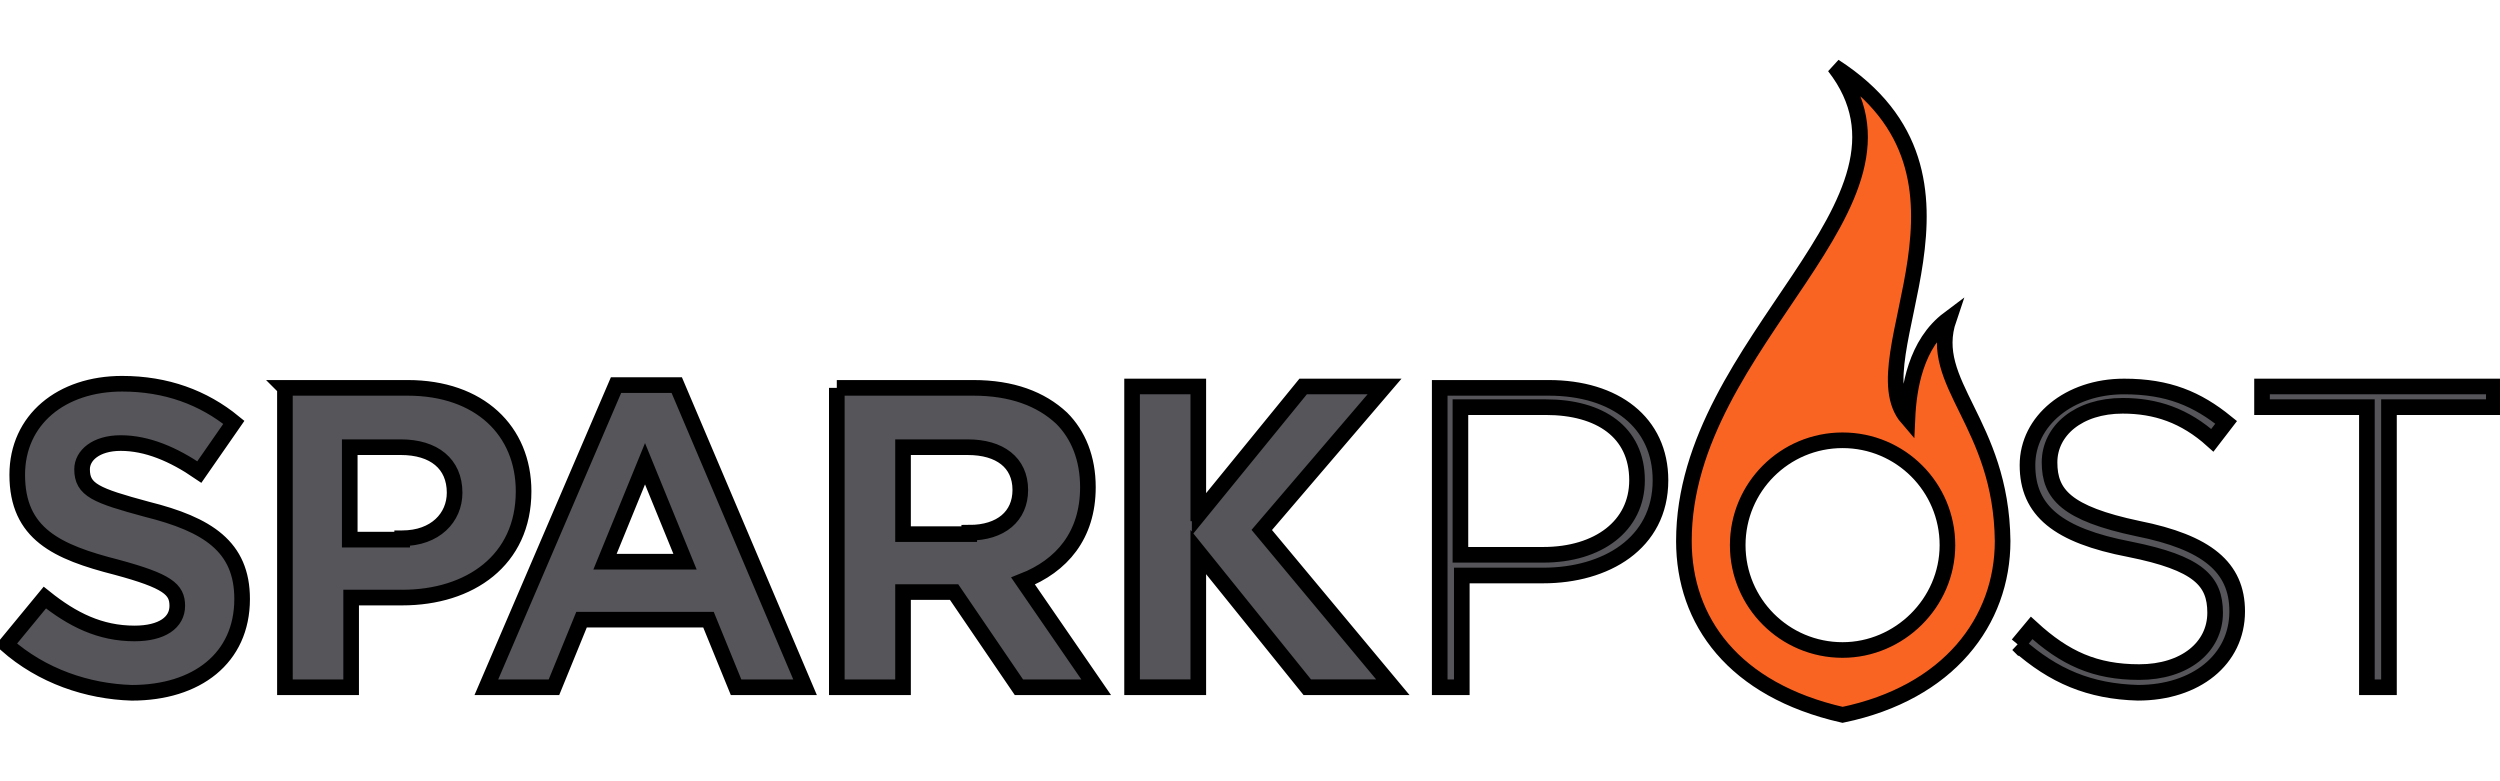 <?xml version="1.0"?>
<svg width="160" height="50" xmlns="http://www.w3.org/2000/svg" xmlns:svg="http://www.w3.org/2000/svg">
 <g>
  <title>Layer 1</title>
  <g stroke="null" id="svg_1">
   <path stroke="null" id="svg_2" d="m0.397,41.247l2.472,-3.002c1.766,1.413 3.532,2.296 5.74,2.296c1.766,0 2.737,-0.706 2.737,-1.766l0,0c0,-1.06 -0.618,-1.589 -3.885,-2.472c-3.797,-0.971 -6.358,-2.119 -6.358,-5.916l0,0c0,-3.532 2.826,-5.828 6.711,-5.828c2.826,0 5.21,0.883 7.152,2.472l-2.208,3.179c-1.678,-1.148 -3.355,-1.854 -5.033,-1.854c-1.589,0 -2.472,0.795 -2.472,1.678l0,0c0,1.325 0.883,1.678 4.15,2.561c3.885,0.971 6.093,2.384 6.093,5.74l0,0c0,3.797 -2.914,6.004 -7.064,6.004c-2.826,-0.088 -5.74,-1.06 -8.035,-3.091l0,0zm17.837,-16.424l7.859,0c4.592,0 7.417,2.737 7.417,6.623l0,0c0,4.415 -3.444,6.799 -7.77,6.799l-3.267,0l0,5.74l-4.238,0l0,-19.161l0,0zm7.506,9.625c2.119,0 3.355,-1.325 3.355,-2.914l0,0c0,-1.854 -1.325,-2.914 -3.444,-2.914l-3.267,0l0,5.916l3.355,0l0,-0.088zm13.687,-9.801l3.885,0l8.212,19.338l-4.415,0l-1.766,-4.327l-8.124,0l-1.766,4.327l-4.327,0l8.3,-19.338l0,0zm4.415,11.302l-2.561,-6.269l-2.561,6.269l5.121,0l0,0zm9.713,-11.126l8.742,0c2.472,0 4.327,0.706 5.651,1.943c1.06,1.06 1.678,2.561 1.678,4.415l0,0c0,3.091 -1.678,5.033 -4.15,6.004l4.68,6.799l-4.945,0l-4.15,-6.093l-3.267,0l0,6.093l-4.238,0l0,-19.161l0,0zm8.477,9.272c2.031,0 3.267,-1.06 3.267,-2.737l0,0c0,-1.766 -1.325,-2.737 -3.355,-2.737l-4.15,0l0,5.563l4.238,0l0,-0.088zm30.111,-9.272l6.976,0c4.238,0 7.152,2.208 7.152,5.916l0,0c0,4.062 -3.532,6.093 -7.506,6.093l-5.21,0l0,7.152l-1.413,0l0,-19.161l0,0zm6.623,10.684c3.532,0 6.004,-1.854 6.004,-4.768l0,0c0,-3.091 -2.384,-4.68 -5.828,-4.68l-5.475,0l0,9.448l5.298,0l0,0zm30.375,5.74l0.883,-1.06c2.119,1.943 4.062,2.826 6.887,2.826c2.914,0 4.857,-1.589 4.857,-3.797l0,0c0,-2.031 -1.06,-3.179 -5.475,-4.062c-4.592,-0.883 -6.534,-2.472 -6.534,-5.386l0,0c0,-2.826 2.649,-5.033 6.181,-5.033c2.826,0 4.68,0.795 6.534,2.296l-0.883,1.148c-1.766,-1.589 -3.62,-2.208 -5.74,-2.208c-2.826,0 -4.68,1.589 -4.68,3.62l0,0c0,2.031 1.06,3.267 5.651,4.238c4.415,0.883 6.358,2.472 6.358,5.298l0,0c0,3.091 -2.649,5.21 -6.358,5.21c-3.091,-0.088 -5.386,-1.06 -7.682,-3.091l0,0zm22.34,-15.188l-6.711,0l0,-1.325l14.835,0l0,1.325l-6.711,0l0,17.925l-1.413,0l0,-17.925l0,0zm-74.702,6.799l6.623,-8.124l5.21,0l-7.859,9.183l8.389,10.066l-5.475,0l-6.976,-8.653l0,8.653l-4.238,0l0,-19.25l4.238,0l0,8.124l0.088,0z" fill="#55555A"/>
   <path stroke="null" id="svg_3" d="m124.724,20.408c-2.119,1.589 -2.561,4.415 -2.649,6.358c-3.355,-3.885 6.269,-15.453 -4.68,-22.517c6.799,8.742 -9.625,17.484 -9.625,30.375c0,5.121 3.179,9.536 10.155,11.126c6.799,-1.413 10.243,-6.004 10.243,-11.126c-0.088,-7.594 -4.857,-10.066 -3.444,-14.216l0,0zm-6.799,21.192c-3.709,0 -6.711,-3.002 -6.711,-6.711s3.002,-6.711 6.711,-6.711c3.709,0 6.711,3.002 6.711,6.711s-3.091,6.711 -6.711,6.711l0,0z" fill="#FA6423"/>
  </g>
 </g>
</svg>